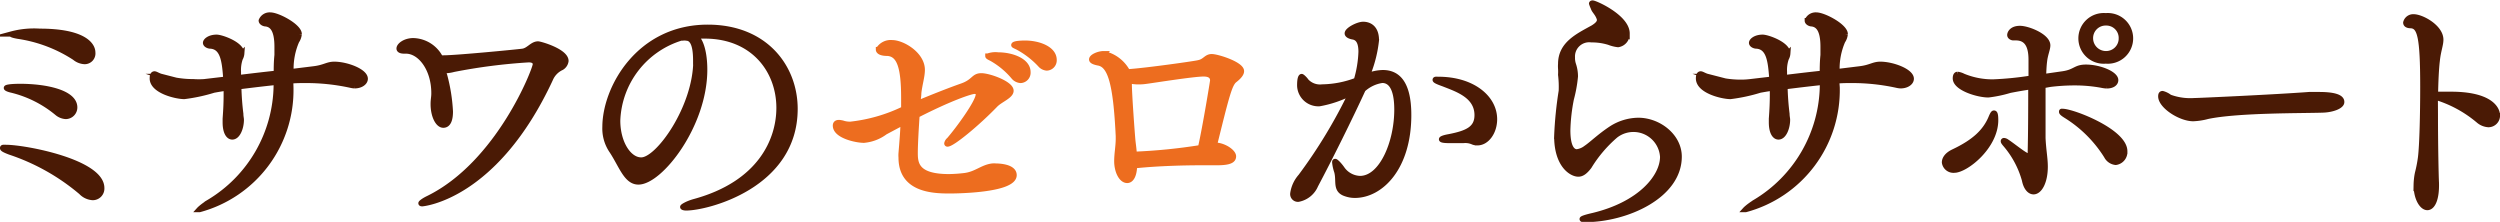 <svg xmlns="http://www.w3.org/2000/svg" viewBox="0 0 275.53 24.45"><defs><style>.a{fill:#4a1a05;stroke:#4a1a05;}.a,.b{stroke-miterlimit:10;stroke-width:0.57px;}.b{fill:#ed6d1f;stroke:#ed6d1f;}</style></defs><title>apKeieiImg04</title><path class="a" d="M8.93,21.17a23.72,23.72,0,0,0-7.84-4.4c-.53-.2-.81-.34-.81-.45s.11-.08.36-.08c2.13,0,10.58,1.6,10.58,4.48a1,1,0,0,1-1,1.06A1.93,1.93,0,0,1,8.93,21.17ZM6.3,12.46a12.44,12.44,0,0,0-5-2.52C.93,9.86.7,9.75.7,9.69s.36-.17,1.54-.17c2.72,0,6,.64,6,2.32a1,1,0,0,1-1,1A1.65,1.65,0,0,1,6.3,12.46Zm1.93-6.1A15.56,15.56,0,0,0,2,4q-.76-.13-.76-.25a9.62,9.62,0,0,1,3.14-.31c4.7,0,5.85,1.43,5.85,2.35a.9.9,0,0,1-.92,1A1.85,1.85,0,0,1,8.23,6.36Z"/><path class="a" d="M32.06,9.64A13.63,13.63,0,0,1,22,23.1c-.06,0-.06,0-.06,0s.28-.31,1.06-.81A15.21,15.21,0,0,0,30.44,9.38V9.08c-1.37.14-2.74.31-4.12.48a29.82,29.82,0,0,0,.22,3c0,.28.06.48.06.64,0,.87-.39,1.9-1,1.9-.42,0-.78-.53-.78-1.62v-.39c.08-1.09.11-1.85.11-2.63V9.72c-.48.06-.92.14-1.37.22a18.66,18.66,0,0,1-3.25.7c-.9,0-3.53-.62-3.53-2,0-.39.11-.5.25-.5s.42.2.73.28A10.83,10.83,0,0,0,21.31,9,8.77,8.77,0,0,0,22.51,9l2.38-.28c-.14-1.88-.28-3.56-1.71-3.64-.2,0-.53-.14-.53-.36s.42-.62,1.23-.62c.53,0,2.77.78,2.77,1.79a1.3,1.3,0,0,1-.17.56,3.88,3.88,0,0,0-.2,1.46v.64c1.43-.17,2.83-.34,4.17-.48,0-.62,0-1.2.08-2,0-.34,0-.64,0-.92,0-1.85-.53-2.44-1.26-2.52-.17,0-.48-.14-.48-.36a1,1,0,0,1,1-.62c.84,0,3.19,1.26,3.19,2.1a1.65,1.65,0,0,1-.28.78,7.61,7.61,0,0,0-.62,3.36l2.52-.31c1.15-.14,1.48-.5,2.24-.5,1.37,0,3.42.78,3.42,1.6,0,.42-.5.78-1.18.78a2.2,2.2,0,0,1-.42-.06,22.89,22.89,0,0,0-5-.53c-.53,0-1.06,0-1.62.06Z"/><path class="a" d="M49,8.29a18.88,18.88,0,0,1,.64,4c0,.78-.17,1.51-.78,1.51s-1.12-1.06-1.12-2.32c0-.53.08-.73.08-1.2,0-2.74-1.54-4.65-3.08-4.65h-.2c-.31,0-.56-.08-.56-.28,0-.36.67-.87,1.57-.87a3.47,3.47,0,0,1,3,1.9h.36c1.4,0,8-.64,8.68-.73s1.06-.81,1.71-.81c.25,0,3.08.81,3.08,1.88a1,1,0,0,1-.48.73,2.44,2.44,0,0,0-1.23,1.26c-6.08,13.1-14.11,13.75-14.14,13.75s-.14,0-.14-.06.31-.31.84-.56C55,18,59,7.62,59,7.09c0-.36-.31-.5-.73-.5A62.54,62.54,0,0,0,50,7.65a3.9,3.9,0,0,1-.9.14,1,1,0,0,1-.28,0Z"/><path class="a" d="M77.67,7.68c0,6.13-4.9,12.38-7.31,12.38-1.37,0-1.88-1.88-3-3.53A4.36,4.36,0,0,1,66.67,14C66.67,9.72,70.39,3,78,3c6.36,0,9.63,4.4,9.63,9,0,8.51-9.74,10.92-12,10.92-.25,0-.39-.06-.39-.11s.45-.36,1.26-.59c7.36-2,9.35-6.86,9.35-10.33,0-4.14-2.86-7.92-8.18-7.92-.34,0-.67,0-1,.06C77.28,4.46,77.67,5.88,77.67,7.68Zm-1-1c0-2-.48-2.49-1.09-2.49a1.08,1.08,0,0,0-.28,0,.69.69,0,0,1-.22,0,9.89,9.89,0,0,0-7,9.1c0,2.46,1.23,4.34,2.58,4.34C72.52,17.67,76.69,11.82,76.69,6.67Z"/><path class="b" d="M97.56,14.56a4.6,4.6,0,0,1-2.35.9c-.81,0-3.14-.48-3.14-1.62,0-.25.17-.34.39-.34a2.22,2.22,0,0,1,.56.11,2.48,2.48,0,0,0,.73.08A17.88,17.88,0,0,0,99.6,12V10.81c0-3.42-.48-4.84-1.79-4.93-.76,0-1-.22-1-.42a1.58,1.58,0,0,1,1.51-.76c1.15,0,3.33,1.29,3.33,3,0,.73-.28,1.57-.39,2.55,0,.36-.08.73-.11,1.12,1.76-.73,3.53-1.43,4.87-1.9s1.26-1.12,2.13-1.12,3.28.87,3.28,1.65c0,.59-1.2,1-1.74,1.57-2,2.07-4.73,4.31-5.26,4.31a.07.07,0,0,1-.08-.08.73.73,0,0,1,.25-.39c1-1.15,3.22-4.17,3.22-5,0-.25-.17-.34-.42-.34-.42,0-2.72.78-6.33,2.63-.11,1.65-.2,3.25-.2,4.17,0,1.2.17,2.6,3.72,2.6a16.21,16.21,0,0,0,1.65-.11c1.32-.14,2-.92,3.11-1.06a2.09,2.09,0,0,1,.42,0c.11,0,2,0,2,1,0,1.74-6.8,1.74-7.17,1.74-1.88,0-5.29-.17-5.29-3.67a3,3,0,0,1,0-.5c.11-1.34.2-2.41.22-3.36Zm14.14-6.1a8.83,8.83,0,0,0-2.41-2c-.22-.11-.42-.2-.42-.28A2.41,2.41,0,0,1,110,6.05c1.51,0,3.3.64,3.3,1.9a.86.86,0,0,1-.81.92A1.1,1.1,0,0,1,111.7,8.46Zm2.94-1.34a9.62,9.62,0,0,0-2.46-1.9c-.22-.11-.45-.2-.45-.25,0-.22,1.18-.22,1.23-.22,1.54,0,3.22.64,3.22,1.85a.85.85,0,0,1-.81.9A1.06,1.06,0,0,1,114.64,7.12Z"/><path class="b" d="M134.07,16c.92.08,1.88.76,1.88,1.23s-.48.7-1.82.7h-.22c-.42,0-.92,0-1.51,0-2,0-4.93.08-7.36.34v.11c-.06,1.09-.42,1.51-.81,1.51-.64,0-1.15-1-1.15-2.13,0-.81.17-1.65.17-2.46V15c-.28-5.88-.9-7.84-2.21-8.06-.56-.11-.73-.25-.73-.39,0-.31.78-.64,1.34-.64a3.94,3.94,0,0,1,2.63,2c1.88-.11,7.48-.9,7.81-1,.73-.14.84-.67,1.46-.67s3.28.84,3.28,1.6c0,.25-.2.56-.76,1s-.9,1.82-2.21,7.11ZM124.46,9v.2c0,1.23.34,5.71.39,6.24S125,16.52,125,17a61.36,61.36,0,0,0,7.31-.73c.53-2.32,1.34-7.34,1.34-7.39,0-.42-.25-.73-1-.73-1.15,0-5.68.73-6.33.81a5.79,5.79,0,0,1-.78.06,5,5,0,0,1-1.09-.11Z"/><path class="a" d="M150.72,8.35A4.92,4.92,0,0,1,152.4,8c1.54,0,2.86,1,2.86,4.68,0,5.82-3.08,8.85-5.94,8.85a3,3,0,0,1-1-.17c-1.23-.39-.7-1.43-1-2.46a4.55,4.55,0,0,1-.22-1c0-.08,0-.11.06-.11s.36.25.73.76a2.5,2.5,0,0,0,2,1.12c2.38,0,4.06-3.95,4.06-7.59,0-1.9-.45-3.22-1.62-3.22a4,4,0,0,0-2.1,1C148.79,13,146.55,17.5,145,20.42a2.59,2.59,0,0,1-1.9,1.54.57.57,0,0,1-.62-.64,3.6,3.6,0,0,1,.87-1.88,55.93,55.93,0,0,0,5.57-9.21,12.12,12.12,0,0,1-3.5,1.2,2.06,2.06,0,0,1-2.18-2c0-.92.17-1,.22-1s.34.25.53.53a2.06,2.06,0,0,0,1.74.62,11,11,0,0,0,3.75-.73A12.41,12.41,0,0,0,150,5.72c0-.9-.22-1.54-.9-1.65-.34-.06-.62-.2-.62-.39,0-.39,1.18-1,1.76-1,.39,0,1.46.14,1.46,1.76a13.9,13.9,0,0,1-.9,3.64Zm11.56,7.28a2.12,2.12,0,0,0-1-.14c-.42,0-.92,0-1.54,0s-.87-.06-.87-.14.34-.2.81-.28c2-.39,3.11-.87,3.11-2.38,0-2.16-2.24-2.86-3.7-3.44-.62-.22-.92-.36-.92-.45s.14-.06.36-.06c3.72,0,6.19,2,6.19,4.4,0,1.43-.87,2.6-1.88,2.6A1.18,1.18,0,0,1,162.28,15.63Z"/><path class="a" d="M172,8.24a5.12,5.12,0,0,0,0-.67,3.66,3.66,0,0,1,0-.53c0-2.21,1.93-3.08,3.58-4,.22-.14.7-.45.7-.81,0,0,0-.08,0-.11-.17-.62-.59-.92-.67-1.23a4.36,4.36,0,0,1-.2-.5s0-.06.11-.06c.31,0,3.81,1.57,3.81,3.36a1.18,1.18,0,0,1-1,1.23,4,4,0,0,1-1-.25,6.34,6.34,0,0,0-1.93-.28,1.85,1.85,0,0,0-2.1,1.93,2.31,2.31,0,0,0,.11.78,4.17,4.17,0,0,1,.22,1.32,14.83,14.83,0,0,1-.45,2.49,19.93,19.93,0,0,0-.39,3.44c0,2.07.62,2.38,1,2.38a2.05,2.05,0,0,0,1-.42c.67-.45,1.46-1.26,2.77-2.13a5.62,5.62,0,0,1,3-.92c2.27,0,4.51,1.76,4.51,4,0,4.34-5.82,6.94-10.39,6.94-.2,0-.31,0-.31-.06s.36-.2,1.2-.39c5.24-1.26,7.67-4.28,7.67-6.47a3.22,3.22,0,0,0-5.18-2.35,14.33,14.33,0,0,0-2.91,3.42c-.45.59-.81.84-1.2.84-.76,0-2.38-1-2.38-4.17a42.4,42.4,0,0,1,.5-5A10.91,10.91,0,0,0,172,8.24Z"/><path class="a" d="M202.48,9.64A13.63,13.63,0,0,1,192.4,23.1c-.06,0-.06,0-.06,0s.28-.31,1.06-.81a15.21,15.21,0,0,0,7.45-12.88V9.08c-1.37.14-2.74.31-4.12.48a29.82,29.82,0,0,0,.22,3c0,.28.06.48.06.64,0,.87-.39,1.9-1,1.9-.42,0-.78-.53-.78-1.62v-.39c.08-1.09.11-1.85.11-2.63V9.72c-.48.06-.92.14-1.37.22a18.66,18.66,0,0,1-3.25.7c-.9,0-3.53-.62-3.53-2,0-.39.11-.5.25-.5s.42.2.73.28a10.83,10.83,0,0,0,3.53.64,8.77,8.77,0,0,0,1.2-.06l2.38-.28c-.14-1.88-.28-3.56-1.71-3.64-.2,0-.53-.14-.53-.36s.42-.62,1.23-.62c.53,0,2.77.78,2.77,1.79a1.3,1.3,0,0,1-.17.56,3.88,3.88,0,0,0-.2,1.46v.64c1.43-.17,2.83-.34,4.17-.48,0-.62,0-1.2.08-2,0-.34,0-.64,0-.92,0-1.85-.53-2.44-1.26-2.52-.17,0-.48-.14-.48-.36a1,1,0,0,1,1-.62c.84,0,3.19,1.26,3.19,2.1a1.65,1.65,0,0,1-.28.78,7.61,7.61,0,0,0-.62,3.36l2.52-.31c1.15-.14,1.48-.5,2.24-.5,1.37,0,3.42.78,3.42,1.6,0,.42-.5.78-1.18.78a2.2,2.2,0,0,1-.42-.06,22.89,22.89,0,0,0-5-.53c-.53,0-1.06,0-1.62.06Z"/><path class="a" d="M214.3,17.9c0-.39.28-.84,1-1.18,2.3-1.09,3.53-2.24,4.17-3.84.11-.25.2-.42.28-.42s.2,0,.2.78c0,2.94-3.3,5.52-4.56,5.52A1,1,0,0,1,214.3,17.9Zm10.86-8.46c0,.9,0,1.9,0,2.91s0,2,0,2.86c.06,1.34.25,2.24.25,3.16,0,1.68-.62,2.77-1.29,2.77-.42,0-.84-.45-1-1.29a10.23,10.23,0,0,0-2.16-4c-.11-.14-.17-.22-.17-.28a.07.07,0,0,1,.08-.08.59.59,0,0,1,.28.11c.56.36,1.62,1.23,2.16,1.51a.65.65,0,0,0,.25.08c.11,0,.2-.11.2-.34,0-.59.06-1.6.06-7.28-.81.11-1.57.25-2.3.39a13.52,13.52,0,0,1-2.38.5c-1.18,0-3.64-.76-3.64-1.82,0-.45.2-.45.25-.45a1.87,1.87,0,0,1,.62.2,8.45,8.45,0,0,0,3.28.64,35.32,35.32,0,0,0,4.2-.42V6.58c0-1.54-.48-2.41-1.68-2.41-.08,0-.17,0-.28,0h0c-.14,0-.39-.11-.39-.31s.22-.73,1.12-.73S225.69,4,225.69,5c0,.42-.28,1-.36,1.76-.06.45-.08,1-.11,1.68l2.16-.31c1.34-.2,1.34-.73,2.52-.73,1.48,0,3.28.73,3.28,1.43,0,.36-.36.64-1,.64a3.2,3.2,0,0,1-.48-.06,16.22,16.22,0,0,0-3.11-.28,21.82,21.82,0,0,0-2.66.17Zm7,7.76a13.91,13.91,0,0,0-4.42-4.42c-.36-.22-.53-.36-.53-.45s0-.06.11-.06c1.12,0,6.86,2.21,6.86,4.4a1.16,1.16,0,0,1-1,1.23A1.29,1.29,0,0,1,232.16,17.2Zm-.08-10.47a2.51,2.51,0,1,1,0-5,2.51,2.51,0,1,1,0,5Zm1.71-2.52a1.65,1.65,0,0,0-1.68-1.68A1.67,1.67,0,0,0,230.4,4.2a1.7,1.7,0,0,0,1.71,1.71A1.67,1.67,0,0,0,233.79,4.2Z"/><path class="a" d="M256,12.13c-2.32.08-9.32,0-12.68.7a7.16,7.16,0,0,1-1.6.25c-1.43,0-3.58-1.4-3.58-2.46,0-.22.06-.31.2-.31a2.21,2.21,0,0,1,.78.39,6.57,6.57,0,0,0,2.69.39c.45,0,9-.39,12.68-.67.28,0,.62,0,1,0,.64,0,2.6,0,2.6.81C258.12,11.71,257.05,12.1,256,12.13Z"/><path class="a" d="M268.41,12.69c0,3.47.08,7,.11,7.42.06,1.85-.42,2.77-1,2.77s-1.23-1-1.23-2.49a7.22,7.22,0,0,1,.14-1.29,14.77,14.77,0,0,0,.34-1.74c.17-1.34.25-4.84.25-7.81,0-5.6-.34-6.66-1.32-6.72-.39,0-.56-.14-.56-.34a.85.85,0,0,1,.87-.64c.9,0,3,1.15,3,2.52,0,.59-.28,1.23-.39,2.3-.11.9-.17,2.24-.2,3.72.11,0,.25,0,.39,0l1.32,0c4.14,0,5.12,1.48,5.12,2.35a1,1,0,0,1-1,1,1.85,1.85,0,0,1-1.09-.45,13.28,13.28,0,0,0-4.76-2.58Z"/></svg>